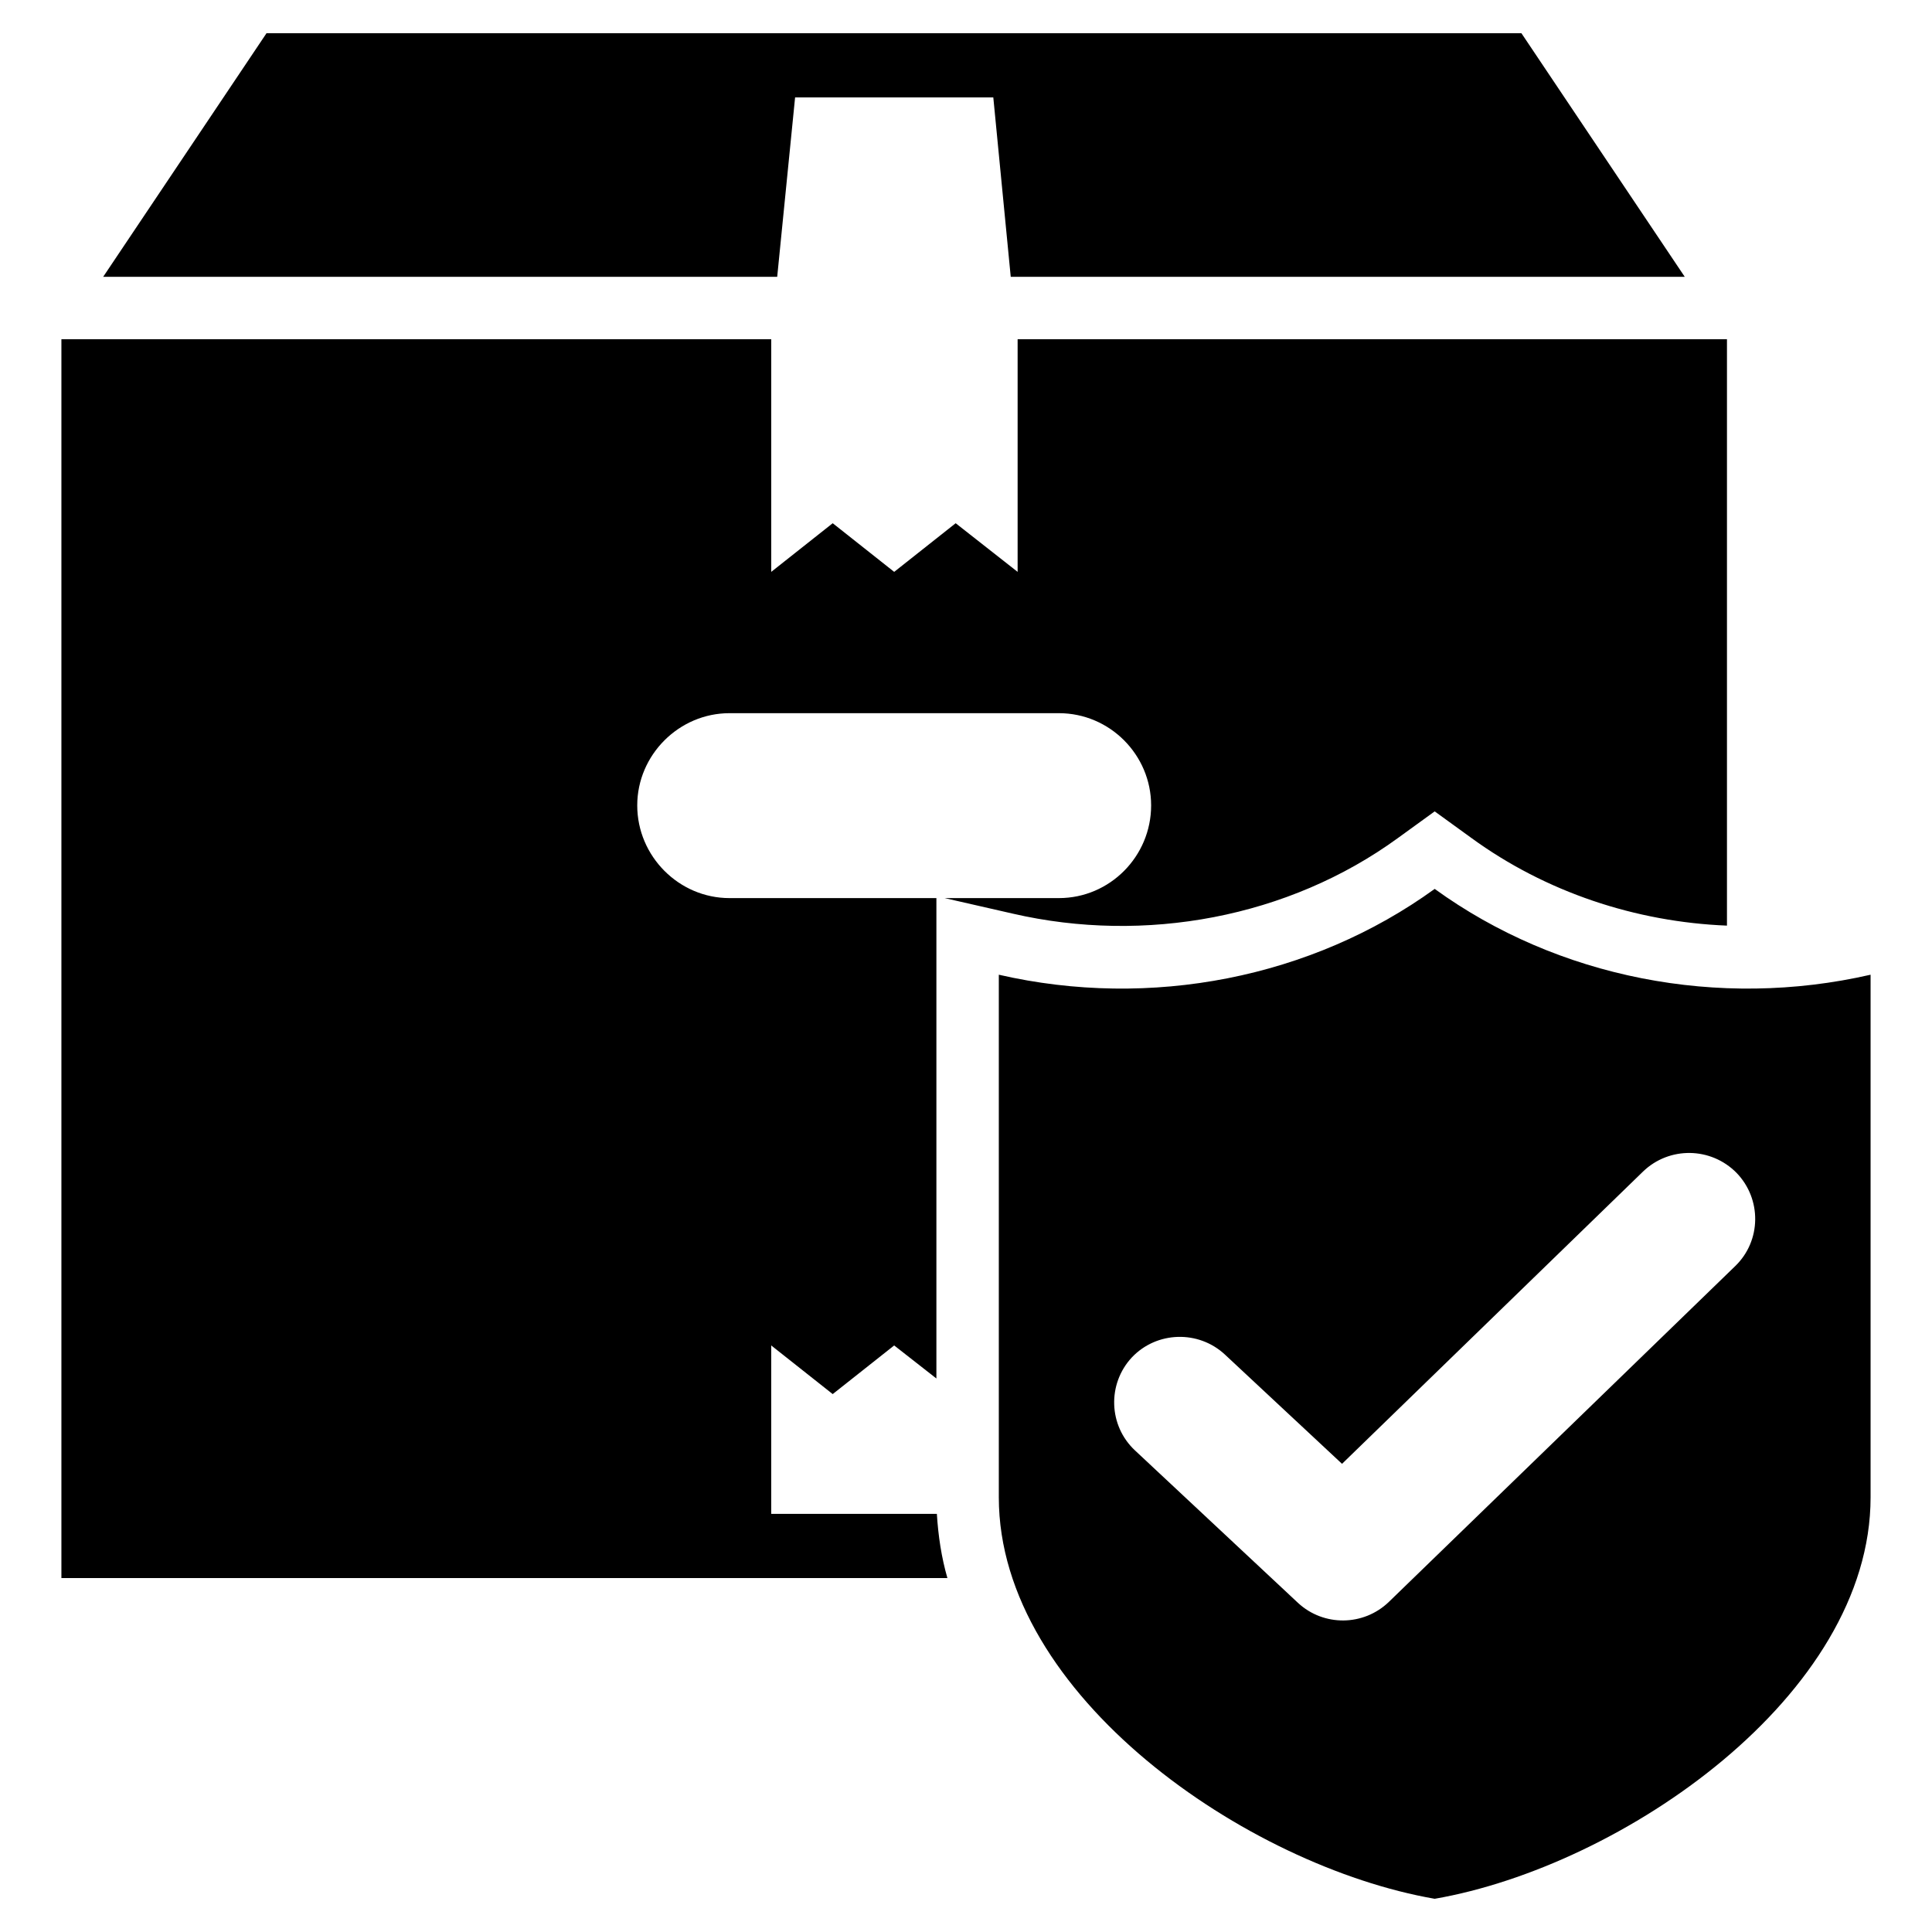 <svg id="Layer_1" enable-background="new 0 0 512 512" height="512" viewBox="0 0 512 512" width="512" xmlns="http://www.w3.org/2000/svg"><path clip-rule="evenodd" d="m16.276 89.9h188.108v61.652l16.293-12.892 16.292 12.892 16.294-12.892 16.417 12.892c0-20.549 0-41.1 0-61.652h187.983v155.398c-24.195-.972-48.03-8.874-67.726-23.225l-9.729-7.05-9.727 7.05c-29.063 21.158-67.122 28.093-102.02 20.064l-18.116-4.133h30.275c13.498 0 24.441-11.063 24.441-24.561 0-13.381-10.944-24.444-24.441-24.444h-87.304c-13.376 0-24.441 11.063-24.441 24.444 0 13.497 11.065 24.561 24.441 24.561h54.838v127.309l-11.187-8.755-16.292 12.89-16.293-12.89v44.626h43.894c.364 5.837 1.217 11.549 2.797 17.023h-234.8v-328.307zm363.933 145.669c32.588 23.596 75.268 31.981 115.515 22.741v138.497c0 52.527-65.782 97.759-115.515 106.392-49.733-8.633-115.513-53.864-115.513-106.392v-138.496c40.246 9.24 82.926.854 115.513-22.742zm-79.4 148.834c-7.053-6.563-7.418-17.631-.852-24.68 6.566-6.936 17.632-7.3 24.684-.73l31.009 28.938 79.766-77.455c6.93-6.69 17.996-6.569 24.804.363 6.687 6.93 6.565 17.998-.365 24.684l-91.805 89.009c-6.688 6.441-17.266 6.563-24.076.241zm-273.468-311.04 43.289-64.562h332.56l43.291 64.563h-178.625l-4.62-47.543h-52.528l-4.742 47.543h-178.625z" fill-rule="evenodd"/></svg>